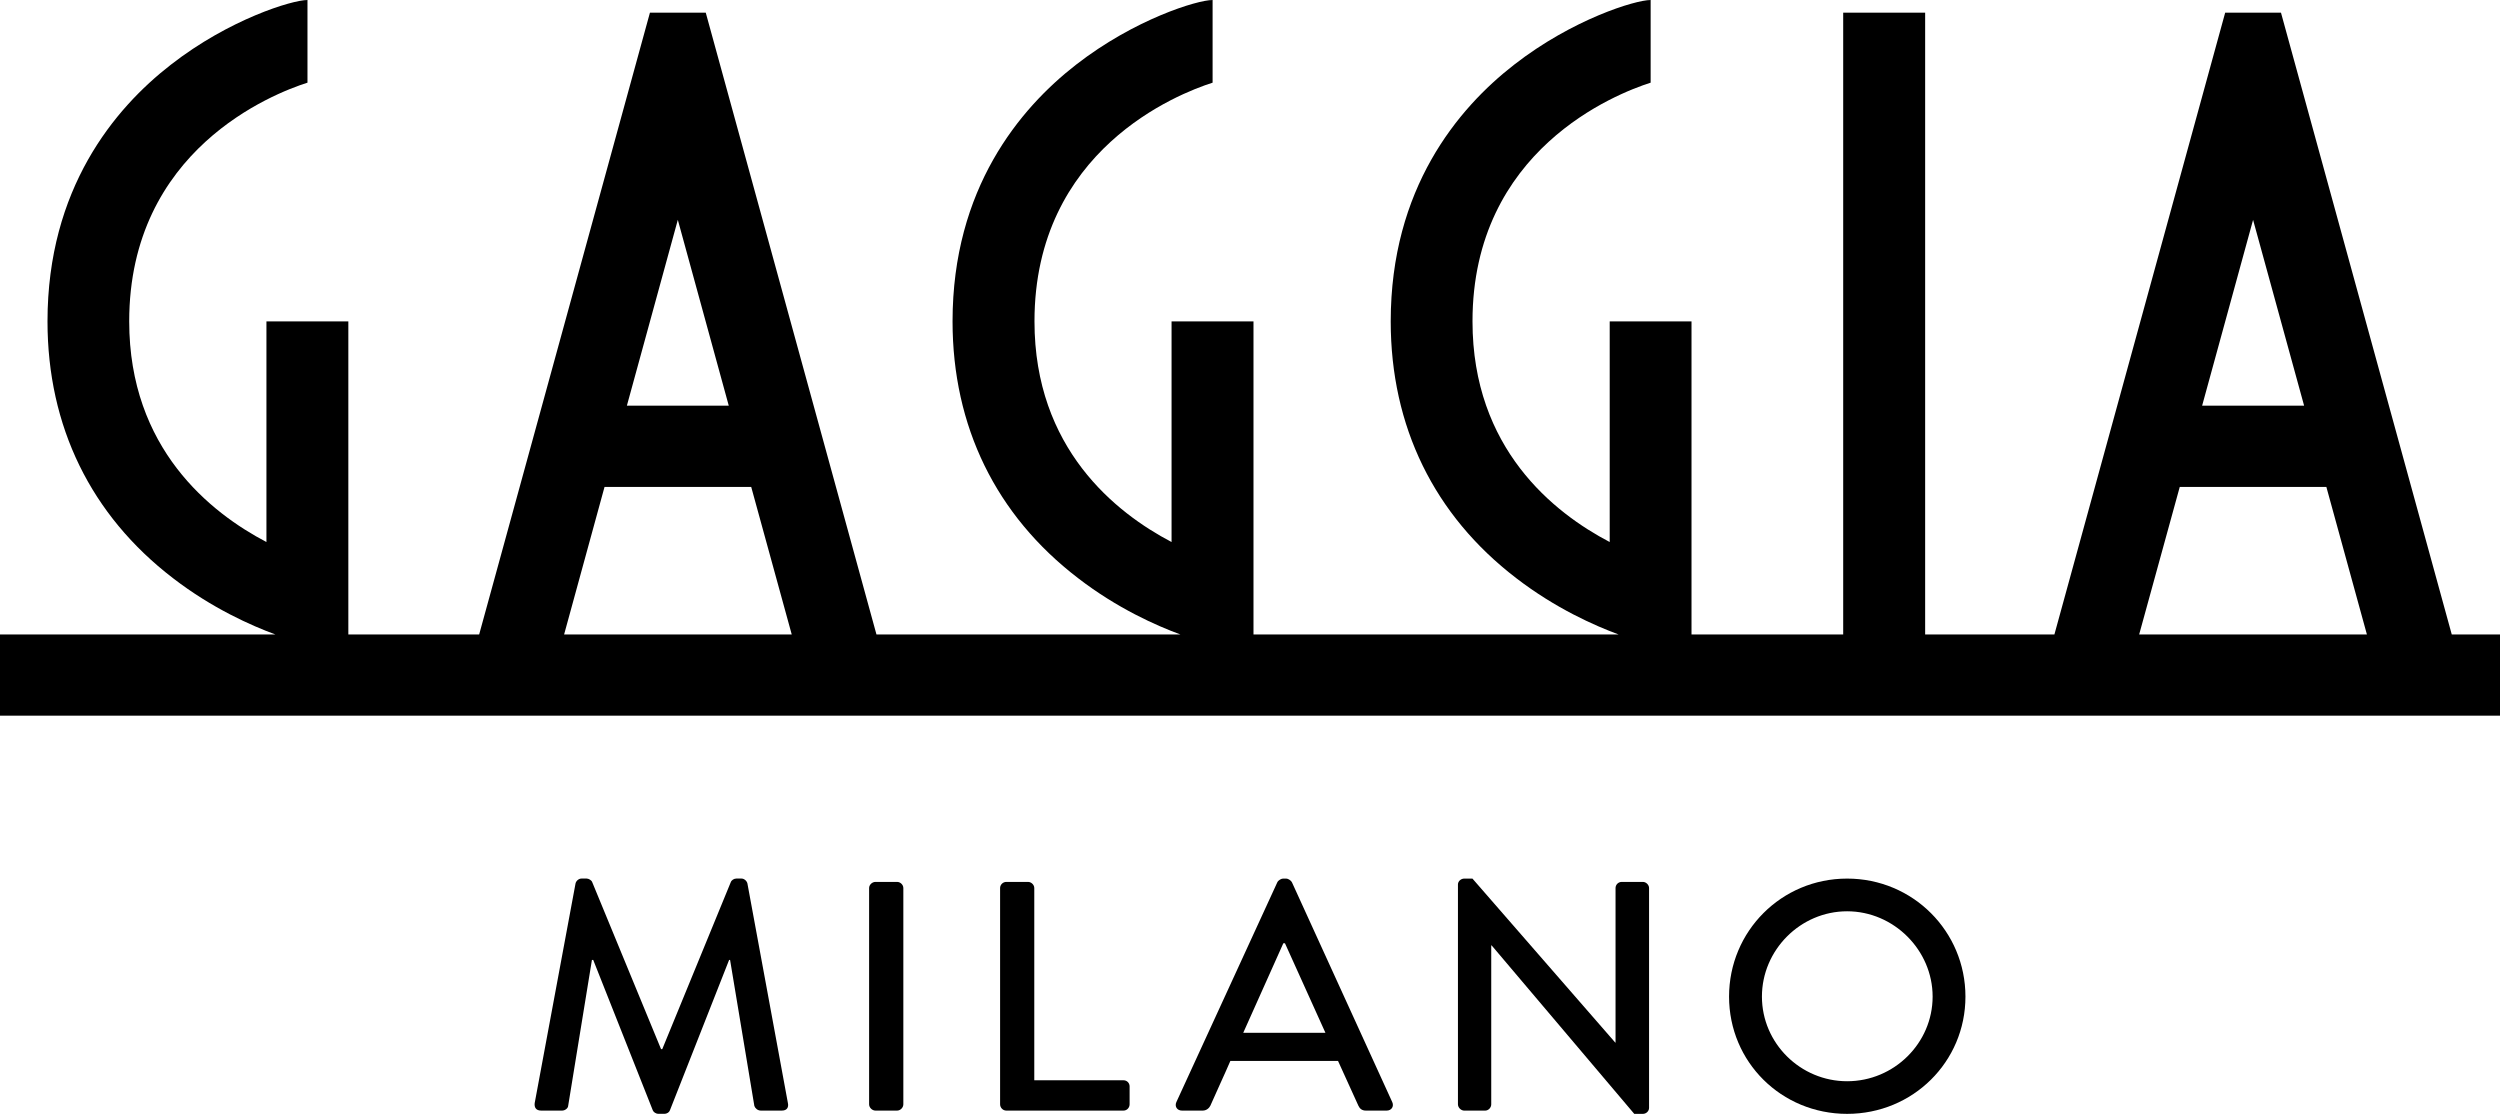 <svg width="101" height="45" viewBox="0 0 101 45" fill="none" xmlns="http://www.w3.org/2000/svg">
<path d="M30.195 35.69C30.171 35.589 30.064 35.494 29.961 35.494H29.745C29.651 35.494 29.551 35.56 29.522 35.643L26.755 42.386H26.707L23.927 35.643C23.9 35.559 23.778 35.494 23.704 35.494H23.488C23.382 35.494 23.274 35.589 23.252 35.69L21.602 44.562C21.577 44.745 21.663 44.867 21.855 44.867H22.718C22.823 44.867 22.947 44.776 22.953 44.681L23.914 38.781H23.966L26.372 44.855C26.402 44.929 26.493 44.998 26.603 44.998H26.836C26.959 44.998 27.039 44.929 27.065 44.855L29.456 38.781H29.495L30.476 44.681C30.509 44.776 30.611 44.867 30.732 44.867H31.595C31.783 44.867 31.872 44.744 31.831 44.562L30.195 35.69Z" fill="black"/>
<path d="M36.243 35.629H35.37C35.233 35.629 35.112 35.748 35.112 35.876V44.614C35.112 44.745 35.233 44.868 35.37 44.868H36.243C36.378 44.868 36.495 44.745 36.495 44.614V35.876C36.495 35.748 36.378 35.629 36.243 35.629Z" fill="black"/>
<path d="M45.389 43.644H41.785V35.876C41.785 35.748 41.666 35.629 41.534 35.629H40.656C40.512 35.629 40.404 35.748 40.404 35.876V44.614C40.404 44.745 40.512 44.868 40.656 44.868H45.389C45.534 44.868 45.636 44.745 45.636 44.614V43.889C45.636 43.757 45.533 43.643 45.389 43.643" fill="black"/>
<path d="M52.192 35.644C52.151 35.56 52.031 35.495 51.967 35.495H51.833C51.767 35.495 51.643 35.561 51.604 35.644L47.524 44.527C47.449 44.698 47.551 44.868 47.753 44.868H48.59C48.748 44.868 48.855 44.759 48.899 44.669C49.161 44.066 49.445 43.471 49.707 42.861H54.056L54.878 44.669C54.933 44.788 55.022 44.868 55.181 44.868H56.022C56.218 44.868 56.325 44.698 56.248 44.527L52.194 35.644H52.192ZM50.227 41.725L51.846 38.109H51.913L53.547 41.725H50.227Z" fill="black"/>
<path d="M66.375 35.629H65.519C65.372 35.629 65.268 35.748 65.268 35.876V42.12H65.256L59.487 35.495H59.157C59.024 35.495 58.901 35.601 58.901 35.733V44.615C58.901 44.746 59.024 44.869 59.157 44.869H59.998C60.136 44.869 60.246 44.746 60.246 44.615V38.193H60.261L66.024 45H66.374C66.501 45 66.622 44.895 66.622 44.759V35.876C66.622 35.748 66.501 35.629 66.374 35.629" fill="black"/>
<path d="M74.624 35.495C71.969 35.495 69.854 37.623 69.854 40.263C69.854 42.904 71.969 45 74.624 45C77.279 45 79.404 42.898 79.404 40.263C79.404 37.628 77.282 35.495 74.624 35.495ZM74.624 43.682C72.738 43.682 71.182 42.148 71.182 40.263C71.182 38.379 72.738 36.816 74.624 36.816C76.51 36.816 78.078 38.387 78.078 40.263C78.078 42.14 76.522 43.682 74.624 43.682Z" fill="black"/>
<path d="M99.051 25.632L92.152 0.513H89.897L82.998 25.632H77.776V0.513H74.465V25.632H68.337V12.984H65.032V21.898C62.774 20.718 59.489 18.12 59.489 12.984C59.489 6.052 65.295 3.784 66.686 3.34V0C66.073 0 63.53 0.776 61.167 2.617C58.894 4.383 56.185 7.621 56.185 12.984C56.185 17.224 57.935 20.812 61.252 23.354C62.844 24.581 64.439 25.281 65.391 25.632H50.641V12.984H47.331V21.898C45.078 20.718 41.793 18.12 41.793 12.984C41.793 6.052 47.598 3.784 48.989 3.34V0C48.374 0 45.834 0.776 43.468 2.617C41.199 4.383 38.483 7.621 38.483 12.984C38.483 17.224 40.234 20.812 43.55 23.354C45.139 24.581 46.733 25.281 47.687 25.632H35.409L28.513 0.513H26.257L19.358 25.632H14.073V12.984H10.764V21.898C8.511 20.718 5.22 18.12 5.22 12.984C5.22 6.052 11.028 3.783 12.422 3.34V0C11.807 0 9.261 0.776 6.899 2.617C4.625 4.383 1.919 7.621 1.919 12.984C1.919 17.224 3.671 20.812 6.984 23.354C8.574 24.581 10.171 25.281 11.125 25.632H0V28.912H101V25.632H99.05H99.051ZM27.384 8.881L29.442 16.389H25.326L27.384 8.881ZM22.79 25.632L24.423 19.672H30.349L31.986 25.632H22.79ZM91.024 8.881L93.086 16.389H88.966L91.025 8.881H91.024ZM86.422 25.632L88.062 19.672H93.985L95.623 25.632H86.422Z" fill="black"/>
</svg>
